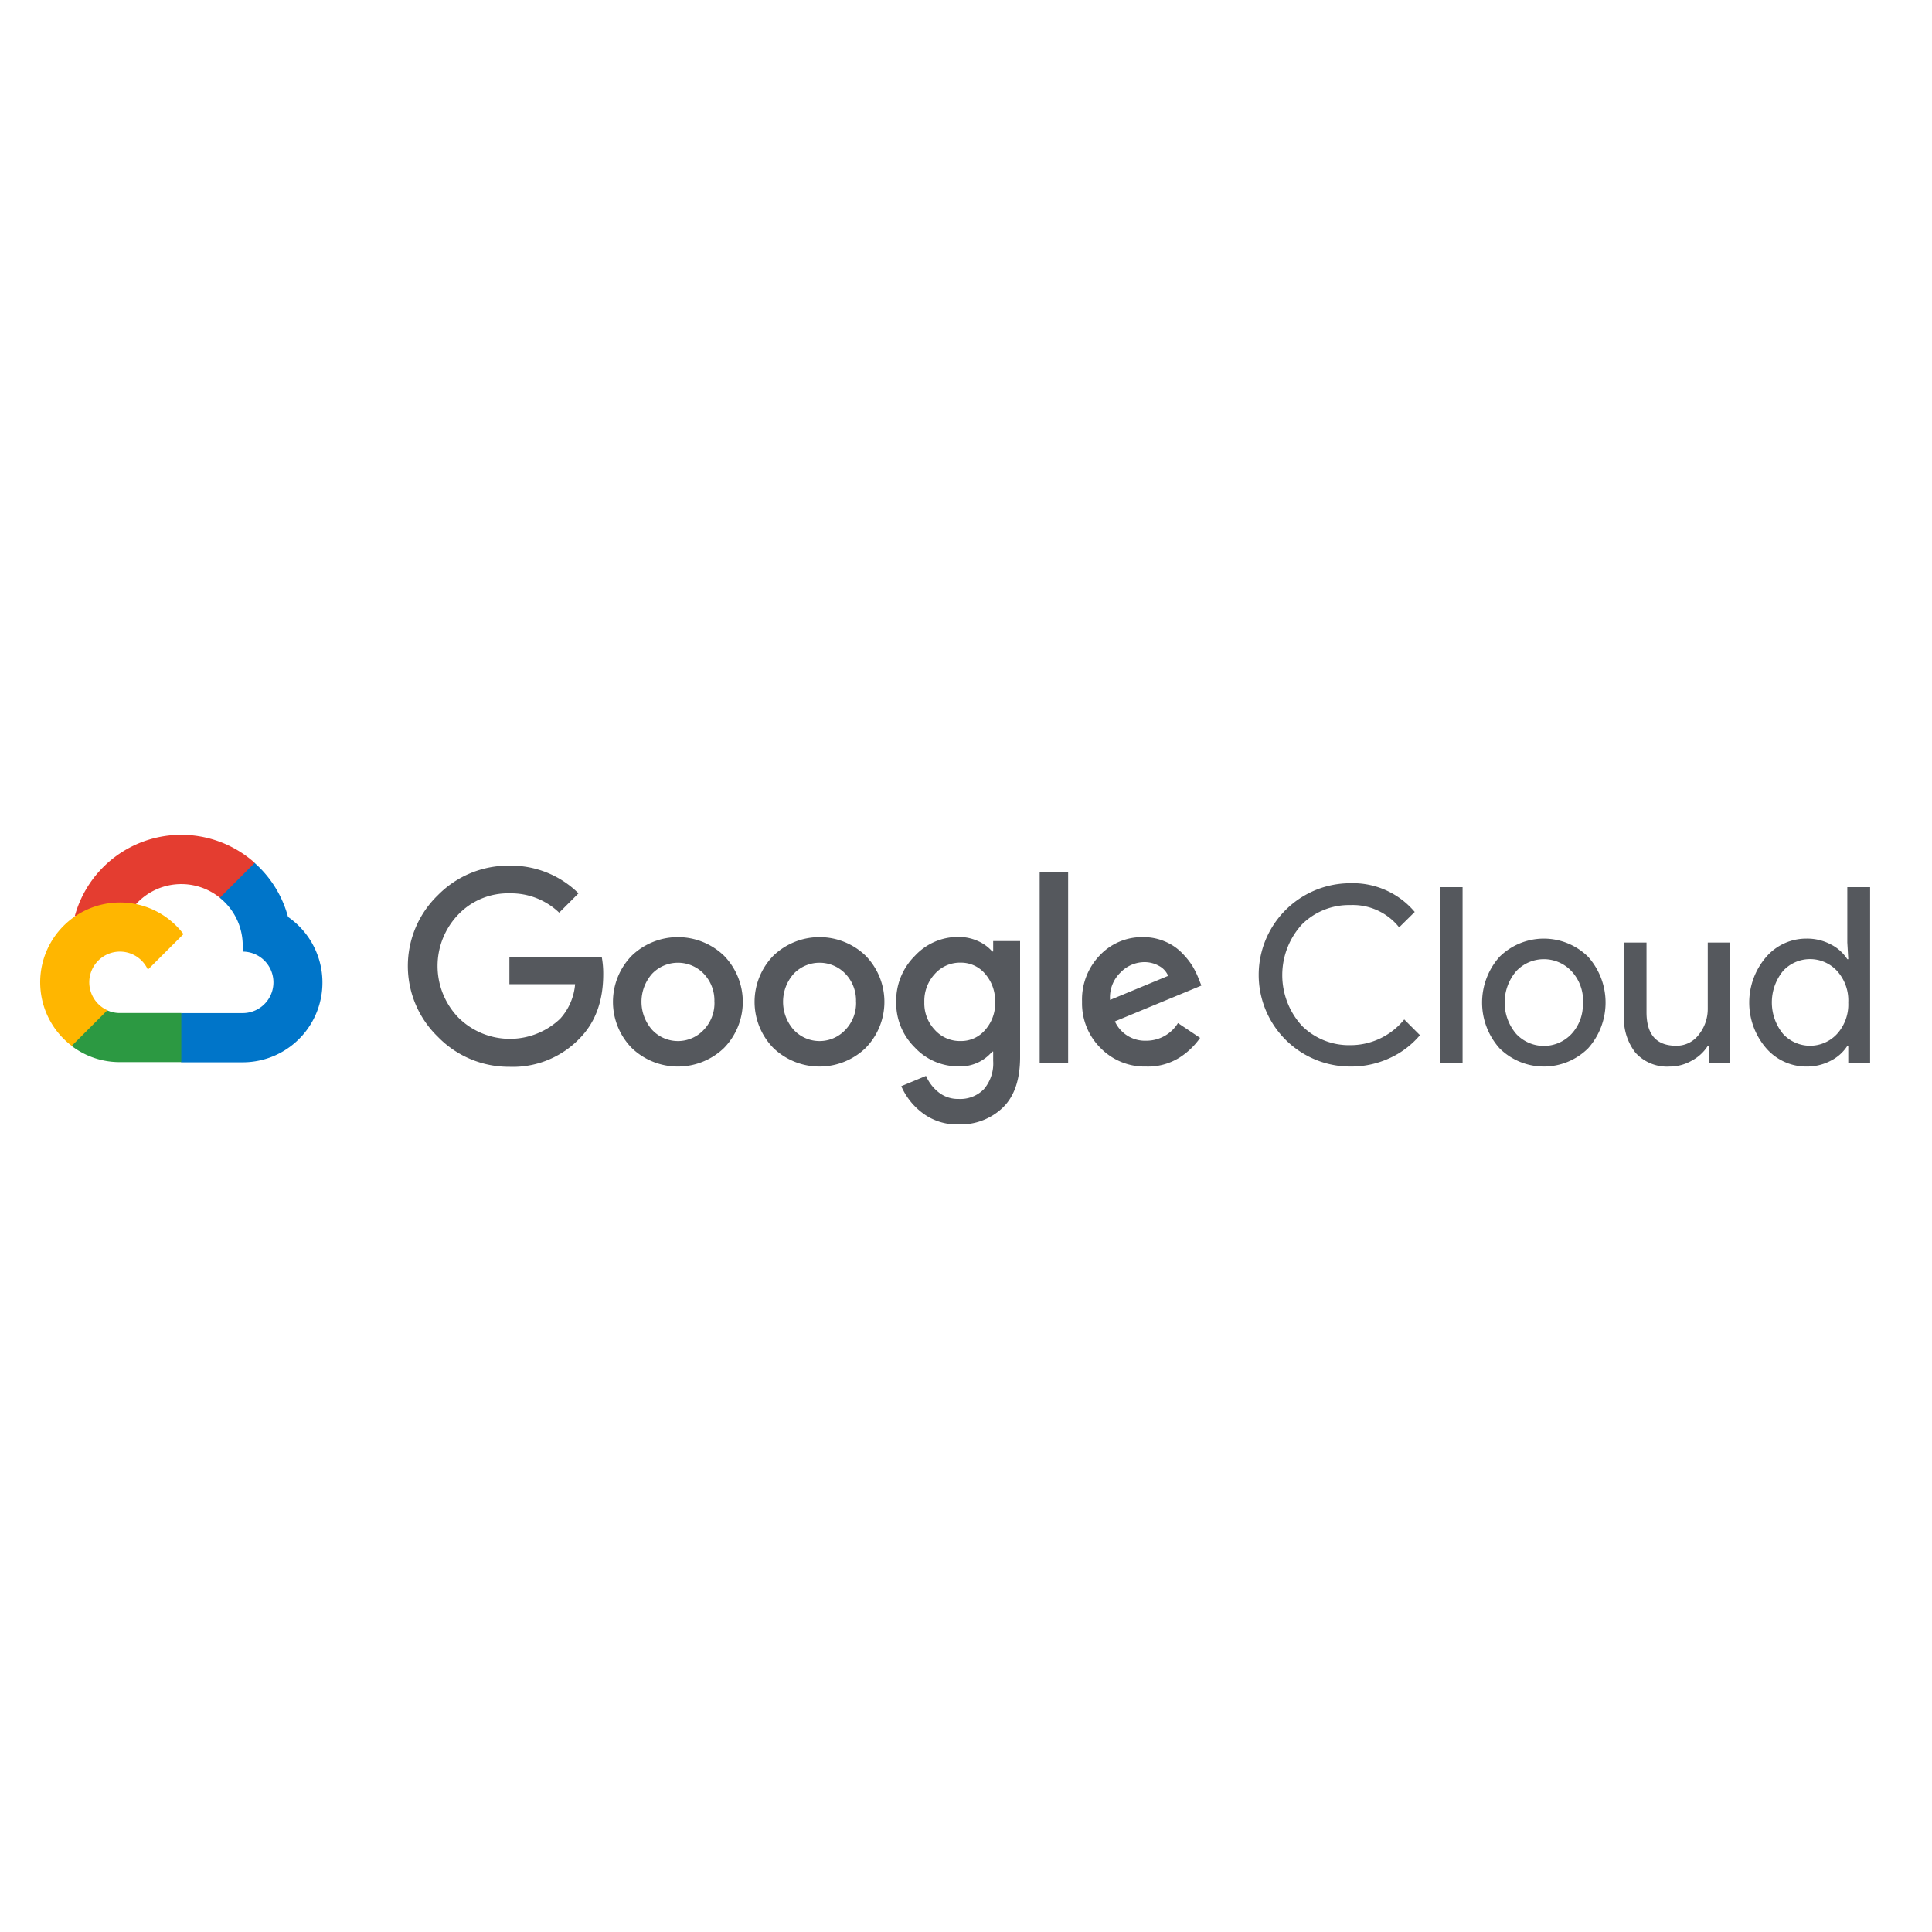 <svg id="图层_1" data-name="图层 1" xmlns="http://www.w3.org/2000/svg" viewBox="0 0 300 300"><defs><style>.cls-1{fill:#e43d30;}.cls-2{fill:#0075c9;}.cls-3{fill:#2c9942;}.cls-4{fill:#ffb600;}.cls-5{fill:#55585d;}</style></defs><title>画板 54</title><path class="cls-1" d="M34.14,139.4l1.4,0,3.82-3.82.18-1.61a17.14,17.14,0,0,0-27.94,8.32,2.07,2.07,0,0,1,1.31-.07L20.53,141s.4-.65.59-.61a9.51,9.51,0,0,1,13-1"/><path class="cls-2" d="M44.71,142.33A17.14,17.14,0,0,0,39.54,134l-5.41,5.41a9.5,9.5,0,0,1,3.56,7.41v.95a4.77,4.77,0,0,1,0,9.54H28.15l-.95.95V164l.95.95h9.54a12.38,12.38,0,0,0,7-22.59"/><path class="cls-3" d="M18.62,164.92h9.53V157.3H18.62a4.76,4.76,0,0,1-2-.43l-1.37.42-3.82,3.81-.33,1.29a12.27,12.27,0,0,0,7.48,2.53"/><path class="cls-4" d="M18.62,140.14a12.39,12.39,0,0,0-7.48,22.26l5.53-5.53a4.76,4.76,0,1,1,6.29-6.3l5.53-5.52a12.36,12.36,0,0,0-9.87-4.91"/><path class="cls-5" d="M93.44,148.6a14.05,14.05,0,0,1,.23,2.67q0,6.27-3.69,10a14.37,14.37,0,0,1-10.88,4.38A15.36,15.36,0,0,1,68,161a15.29,15.29,0,0,1,0-22,15.35,15.35,0,0,1,11.14-4.58,14.91,14.91,0,0,1,10.69,4.3l-3,3a10.8,10.8,0,0,0-7.68-3A10.68,10.68,0,0,0,71.17,142a11.53,11.53,0,0,0,0,16,11.33,11.33,0,0,0,15.81.19,9.06,9.06,0,0,0,2.32-5.37H79.1V148.6Zm68,16.4h4.42V135.48h-4.42Zm-7.22-18.87h4.18v18q0,5.25-2.68,7.85a9.43,9.43,0,0,1-6.87,2.61,8.8,8.8,0,0,1-5.63-1.79,10.35,10.35,0,0,1-3.27-4.14l3.84-1.6a6.6,6.6,0,0,0,1.91,2.51,4.79,4.79,0,0,0,3.15,1.07,5.11,5.11,0,0,0,3.94-1.53,6.15,6.15,0,0,0,1.43-4.37v-1.45h-.15a6.47,6.47,0,0,1-5.29,2.29,9.17,9.17,0,0,1-6.73-2.93,9.69,9.69,0,0,1-2.89-7.08,9.8,9.8,0,0,1,2.89-7.13,9.11,9.11,0,0,1,6.73-2.95,7.29,7.29,0,0,1,3.1.65,6.29,6.29,0,0,1,2.19,1.6h.15Zm.3,9.47a6.36,6.36,0,0,0-1.54-4.37,4.88,4.88,0,0,0-3.82-1.75,5.21,5.21,0,0,0-4,1.75,6.15,6.15,0,0,0-1.63,4.37,6,6,0,0,0,1.63,4.32,5.22,5.22,0,0,0,4,1.73,4.89,4.89,0,0,0,3.82-1.73A6.23,6.23,0,0,0,154.53,155.6Zm-20.12-7.21a10.25,10.25,0,0,1,0,14.35,10.34,10.34,0,0,1-14.3,0,10.25,10.25,0,0,1,0-14.35,10.34,10.34,0,0,1,14.3,0Zm-1.48,7.17a6,6,0,0,0-1.66-4.37,5.56,5.56,0,0,0-8,0,6.55,6.55,0,0,0,0,8.73,5.48,5.48,0,0,0,8,0A6,6,0,0,0,132.93,155.56Zm-20.51-7.17a10.25,10.25,0,0,1,0,14.35,10.34,10.34,0,0,1-14.3,0,10.25,10.25,0,0,1,0-14.35,10.34,10.34,0,0,1,14.3,0Zm-1.48,7.17a6,6,0,0,0-1.66-4.37,5.56,5.56,0,0,0-8,0,6.57,6.57,0,0,0,0,8.73,5.48,5.48,0,0,0,8,0A6,6,0,0,0,110.94,155.56Zm72,3.31,3.42,2.29a11.26,11.26,0,0,1-3.23,3.08,9.23,9.23,0,0,1-5.14,1.37,9.58,9.58,0,0,1-7.11-2.9,9.76,9.76,0,0,1-2.85-7.15,9.88,9.88,0,0,1,2.76-7.22,9,9,0,0,1,6.71-2.82,8.48,8.48,0,0,1,3.39.67,8,8,0,0,1,2.58,1.71,12.17,12.17,0,0,1,1.64,2,13.06,13.06,0,0,1,1,2l.45,1.14-13.43,5.56a5.14,5.14,0,0,0,4.87,3A5.76,5.76,0,0,0,182.91,158.87Zm-10.54-3.61,9-3.73a3.11,3.11,0,0,0-1.41-1.54,4.6,4.6,0,0,0-2.32-.59A5.19,5.19,0,0,0,174,151,5.36,5.36,0,0,0,172.37,155.26Z"/><path class="cls-5" d="M218.05,158.3l2.44,2.44a13.43,13.43,0,0,1-4.68,3.55,14.27,14.27,0,0,1-6.13,1.32,14.23,14.23,0,1,1,0-28.46,12.55,12.55,0,0,1,10,4.46L217.26,144a9.19,9.19,0,0,0-7.58-3.46,10.34,10.34,0,0,0-7.51,3,11.66,11.66,0,0,0,0,15.75,10.35,10.35,0,0,0,7.51,3A10.74,10.74,0,0,0,218.05,158.3Zm5.56,6.7h3.5V137.76h-3.5Zm23-16.42a10.67,10.67,0,0,1,0,14.19,9.77,9.77,0,0,1-13.77,0,10.67,10.67,0,0,1,0-14.19,9.79,9.79,0,0,1,13.77,0Zm-.8,7.1a6.7,6.7,0,0,0-1.8-4.89,5.88,5.88,0,0,0-8.56,0,7.5,7.5,0,0,0,0,9.77,5.88,5.88,0,0,0,8.56,0A6.68,6.68,0,0,0,245.78,155.68Zm19.37.95a6.38,6.38,0,0,1-1.37,4,4.3,4.3,0,0,1-3.54,1.75q-4.6,0-4.6-5.21V146.36h-3.5v11.41a8.57,8.57,0,0,0,1.8,5.71,6.62,6.62,0,0,0,5.31,2.13,6.87,6.87,0,0,0,3.46-.94,6.54,6.54,0,0,0,2.44-2.26h.15V165h3.35V146.36h-3.5Zm25.21-18.87V165H287v-2.59h-.15a6.52,6.52,0,0,1-2.54,2.28,7.88,7.88,0,0,1-3.82.92,8.24,8.24,0,0,1-6.24-2.85,10.84,10.84,0,0,1,0-14.16,8.21,8.21,0,0,1,6.24-2.85,7.87,7.87,0,0,1,3.82.91,6.6,6.6,0,0,1,2.54,2.28H287l-.15-2.58v-8.6ZM287,155.68a6.82,6.82,0,0,0-1.74-4.91,5.7,5.7,0,0,0-8.39,0,7.73,7.73,0,0,0,0,9.77,5.7,5.7,0,0,0,8.39,0A6.8,6.8,0,0,0,287,155.68Z"/></svg>